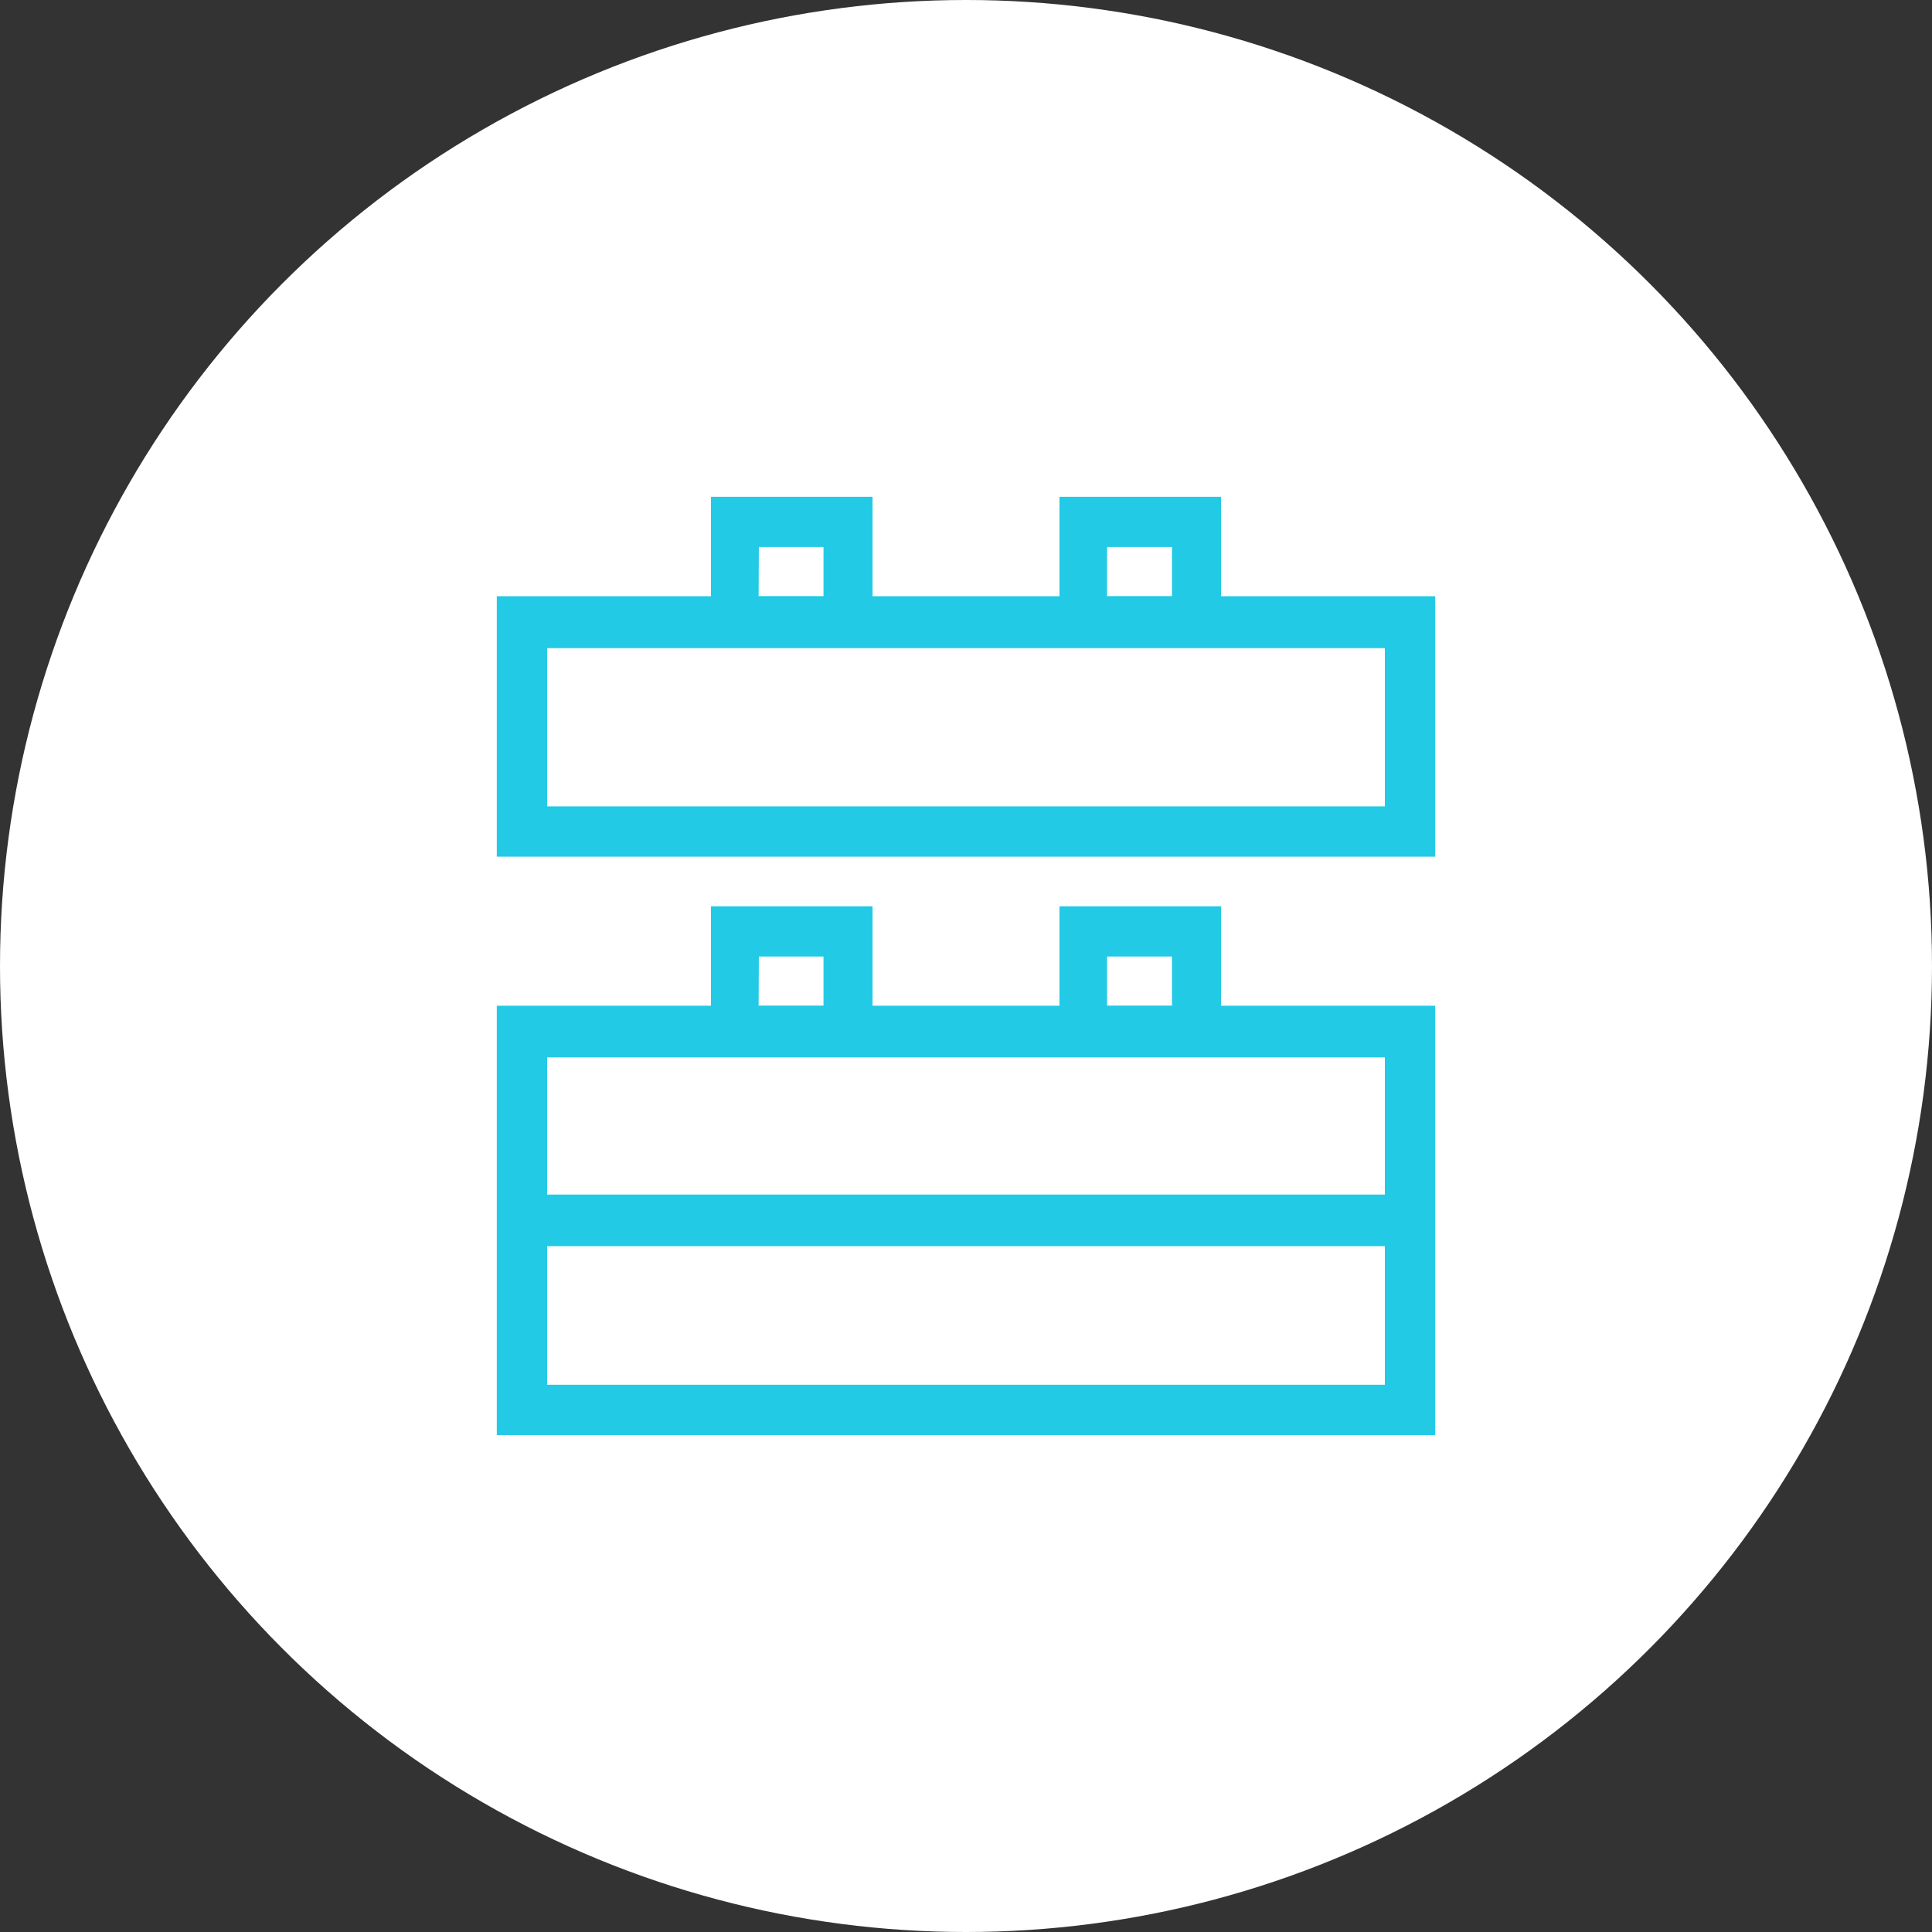 <svg xmlns="http://www.w3.org/2000/svg" width="30.1" height="30.1" viewBox="0 0 30.1 30.1">
  <rect x="0" y="0" width="30.1" height="30.1" fill="#333333" stroke="none"/>
  <g id="Group_760" data-name="Group 760" transform="translate(-804 -1183)">
    <circle id="Ellipse_5" data-name="Ellipse 5" cx="15.05" cy="15.05" r="15.05" transform="translate(804 1183)" fill="#fff"/>
    <g id="Group_548" data-name="Group 548" transform="translate(811.74 1190.74)">
      <path id="Path_836" data-name="Path 836" d="M2769.342,1718.974h13.052v-2.465h-13.052Zm13.836.784h-14.62V1715.7h14.62Z" transform="translate(-2768.558 -1714.151)" fill="#22cae5"/>
      <path id="Path_837" data-name="Path 837" d="M2784.454,1710.494v-2.166h2.517v2.165Zm.742-.614h1.011v-.769H2785.2Z" transform="translate(-2781.117 -1708.328)" fill="#22cae5"/>
      <path id="Path_838" data-name="Path 838" d="M2810.31,1710.494v-2.166h2.517v2.165Zm.742-.614h1.011v-.769h-1.011Z" transform="translate(-2801.544 -1708.328)" fill="#22cae5"/>
      <path id="Path_839" data-name="Path 839" d="M2769.342,1751.994h13.052v-5.1h-13.052Zm13.836.784h-14.62v-6.689h14.62Z" transform="translate(-2768.558 -1738.16)" fill="#22cae5"/>
      <path id="Path_840" data-name="Path 840" d="M2784.454,1740.883v-2.166h2.517v2.165Zm.742-.615h1.011v-.769H2785.2Z" transform="translate(-2781.117 -1732.337)" fill="#22cae5"/>
      <path id="Path_841" data-name="Path 841" d="M2810.31,1740.883v-2.166h2.517v2.165Zm.742-.615h1.011v-.769h-1.011Z" transform="translate(-2801.544 -1732.337)" fill="#22cae5"/>
      <rect id="Rectangle_968" data-name="Rectangle 968" width="13.714" height="0.804" transform="translate(0.379 10.871)" fill="#22cae5"/>
    </g>
  </g>
</svg>
